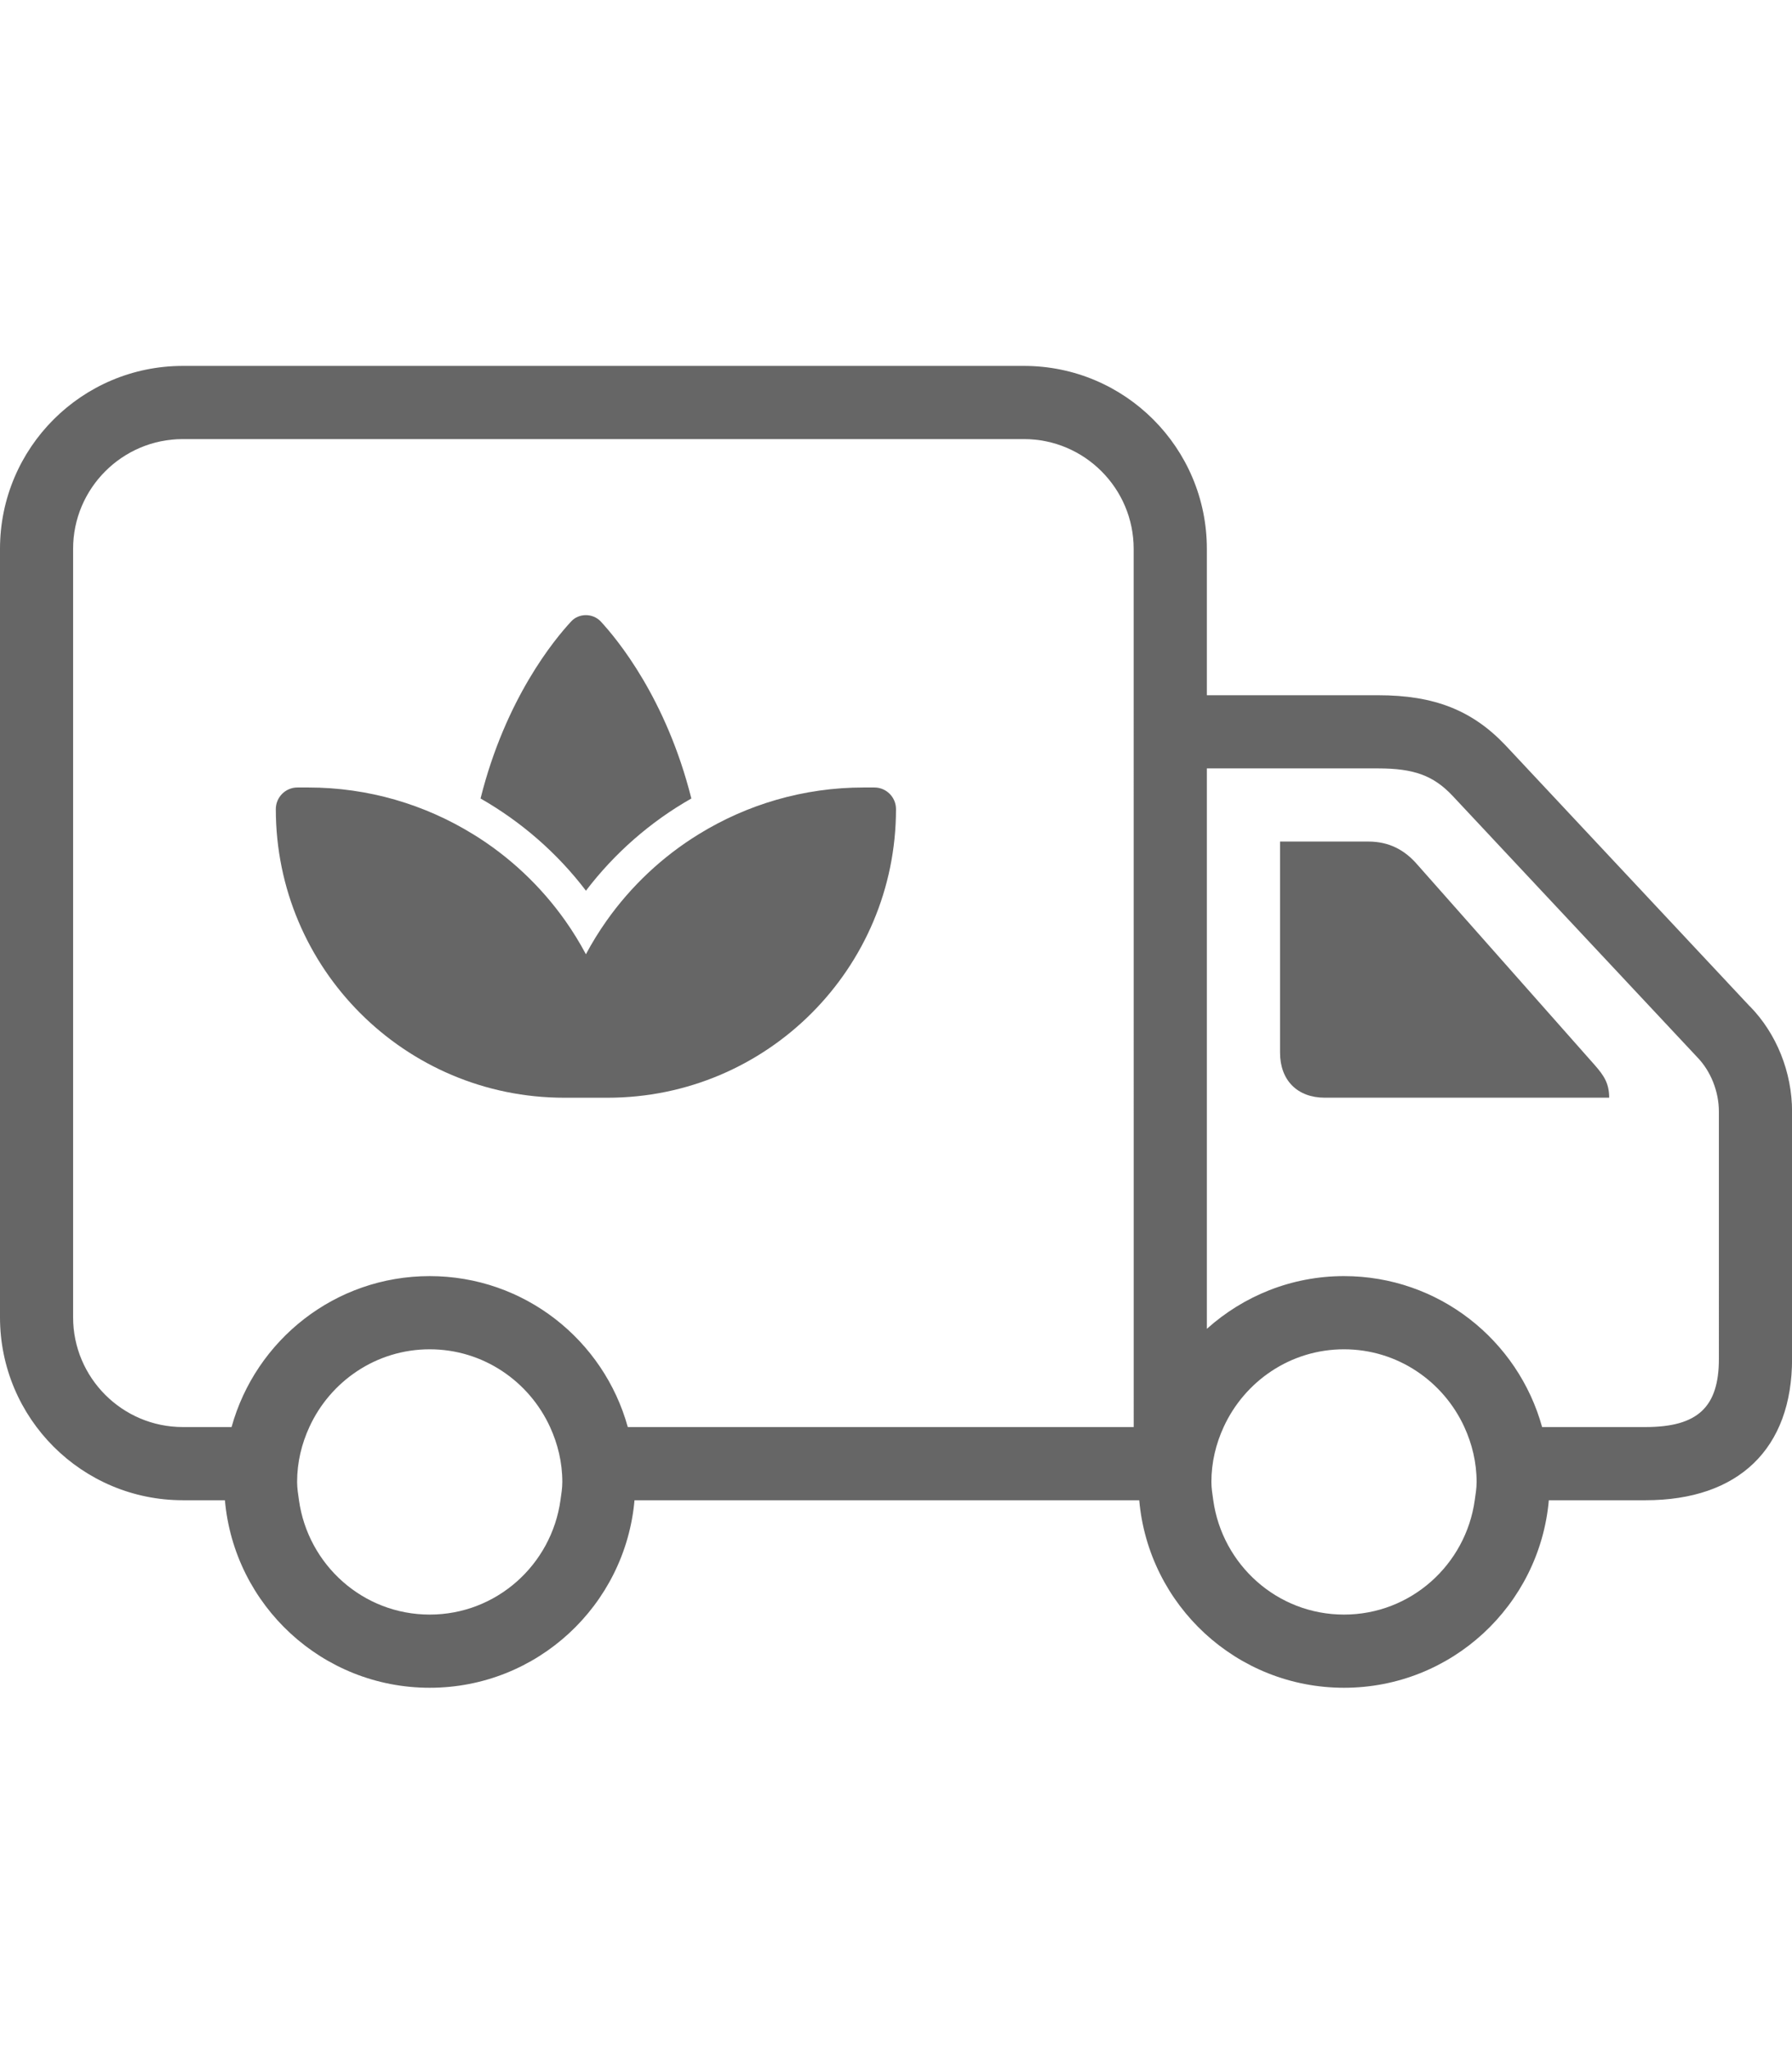 <?xml version="1.0" encoding="UTF-8" standalone="no"?>
<svg
   width="49"
   height="56"
   viewBox="0 0 49 56"
   class="dd-glyph-svg dd-glyph-elevated"
   aria-hidden="true"
   version="1.1"
   id="svg2"
   sodipodi:docname="delivery.svg"
   inkscape:version="1.4.2 (f4327f4, 2025-05-13)"
   xmlns:inkscape="http://www.inkscape.org/namespaces/inkscape"
   xmlns:sodipodi="http://sodipodi.sourceforge.net/DTD/sodipodi-0.dtd"
   xmlns="http://www.w3.org/2000/svg"
   xmlns:svg="http://www.w3.org/2000/svg">
  <defs
     id="defs2" />
  <sodipodi:namedview
     id="namedview2"
     pagecolor="#ffffff"
     bordercolor="#000000"
     borderopacity="0.25"
     inkscape:showpageshadow="2"
     inkscape:pageopacity="0.0"
     inkscape:pagecheckerboard="0"
     inkscape:deskcolor="#d1d1d1"
     inkscape:zoom="8.8392857"
     inkscape:cx="24.492929"
     inkscape:cy="28"
     inkscape:window-width="1366"
     inkscape:window-height="697"
     inkscape:window-x="-8"
     inkscape:window-y="-8"
     inkscape:window-maximized="1"
     inkscape:current-layer="svg2" />
  <path
     d="m0 0h49v56h-49z"
     fill="none"
     id="path1" />
  <path
     d="m47.845 27.501-6.676-7.129c-.911-.962-1.954-1.372-3.485-1.372h-4.684v-4c0-2.761-2.239-5-5-5h-23c-2.761 0-5 2.239-5 5v21c0 2.761 2.239 5 5 5h1.15c.253 2.872 2.662 5.125 5.6 5.125s5.346-2.253 5.6-5.125h13.801c.253 2.872 2.662 5.125 5.6 5.125s5.346-2.253 5.6-5.125h2.644c2.547 0 4.007-1.409 4.007-3.866v-6.752c0-1.083-.427-2.14-1.155-2.882zm-32.52 13.499c-.246 1.761-1.747 3.125-3.575 3.125s-3.328-1.364-3.575-3.125c-.023-.165-.051-.329-.051-.5 0-.536.124-1.042.335-1.5.573-1.25 1.828-2.125 3.291-2.125s2.718.875 3.291 2.125c.21.459.335.964.335 1.5 0 .171-.027.335-.051.5zm15.675-2h-13.834c-.657-2.377-2.83-4.125-5.417-4.125s-4.759 1.748-5.417 4.125h-1.333c-1.654 0-3-1.346-3-3v-21c0-1.654 1.346-3 3-3h23c1.654 0 3 1.346 3 3zm9.325 2c-.246 1.761-1.747 3.125-3.575 3.125s-3.328-1.364-3.575-3.125c-.023-.165-.051-.329-.051-.5 0-.536.124-1.042.335-1.5.573-1.25 1.828-2.125 3.291-2.125s2.718.875 3.291 2.125c.21.459.335.964.335 1.5 0 .171-.027.335-.051.5zm6.676-3.866c0 1.325-.581 1.866-2.007 1.866h-2.827c-.657-2.377-2.83-4.125-5.417-4.125-1.443 0-2.754.548-3.75 1.441v-15.316h4.684c.979 0 1.511.196 2.03.744l6.688 7.141c.375.382.599.942.599 1.498zm-3.391-8.022c.244.279.391.493.391.887h-7.777c-.75 0-1.223-.477-1.223-1.232v-5.768h2.413c.57 0 .994.23 1.336.624z"
     id="path2"
     style="fill:#666666;fill-opacity:1" />
  <path
     d="m 12.933,22.796 c 0.992,0.609 1.852,1.416 2.526,2.37 0.206,0.291 0.394,0.598 0.562,0.913 0.169,-0.318 0.357,-0.621 0.563,-0.913 0.674,-0.954 1.534,-1.761 2.526,-2.37 1.316,-0.81 2.862,-1.275 4.507,-1.275 h 0.291 c 0.327,0 0.592,0.265 0.592,0.592 C 24.5,26.47 20.97,30 16.613,30 h -0.592 -0.592 c -4.357,0 -7.887,-3.53 -7.887,-7.887 0,-0.327 0.265,-0.592 0.592,-0.592 h 0.291 c 1.646,0 3.191,0.465 4.507,1.275 z m 3.486,-5.82 c 0.462,0.497 1.799,2.114 2.485,4.846 -1.119,0.635 -2.102,1.496 -2.882,2.52 -0.78,-1.024 -1.763,-1.881 -2.882,-2.52 0.683,-2.732 2.02,-4.348 2.485,-4.846 0.103,-0.109 0.248,-0.165 0.397,-0.165 0.15,0 0.294,0.061 0.397,0.165 z"
     id="path1-0"
     style="fill:#666666;fill-opacity:1;stroke-width:0.029" />
</svg>
